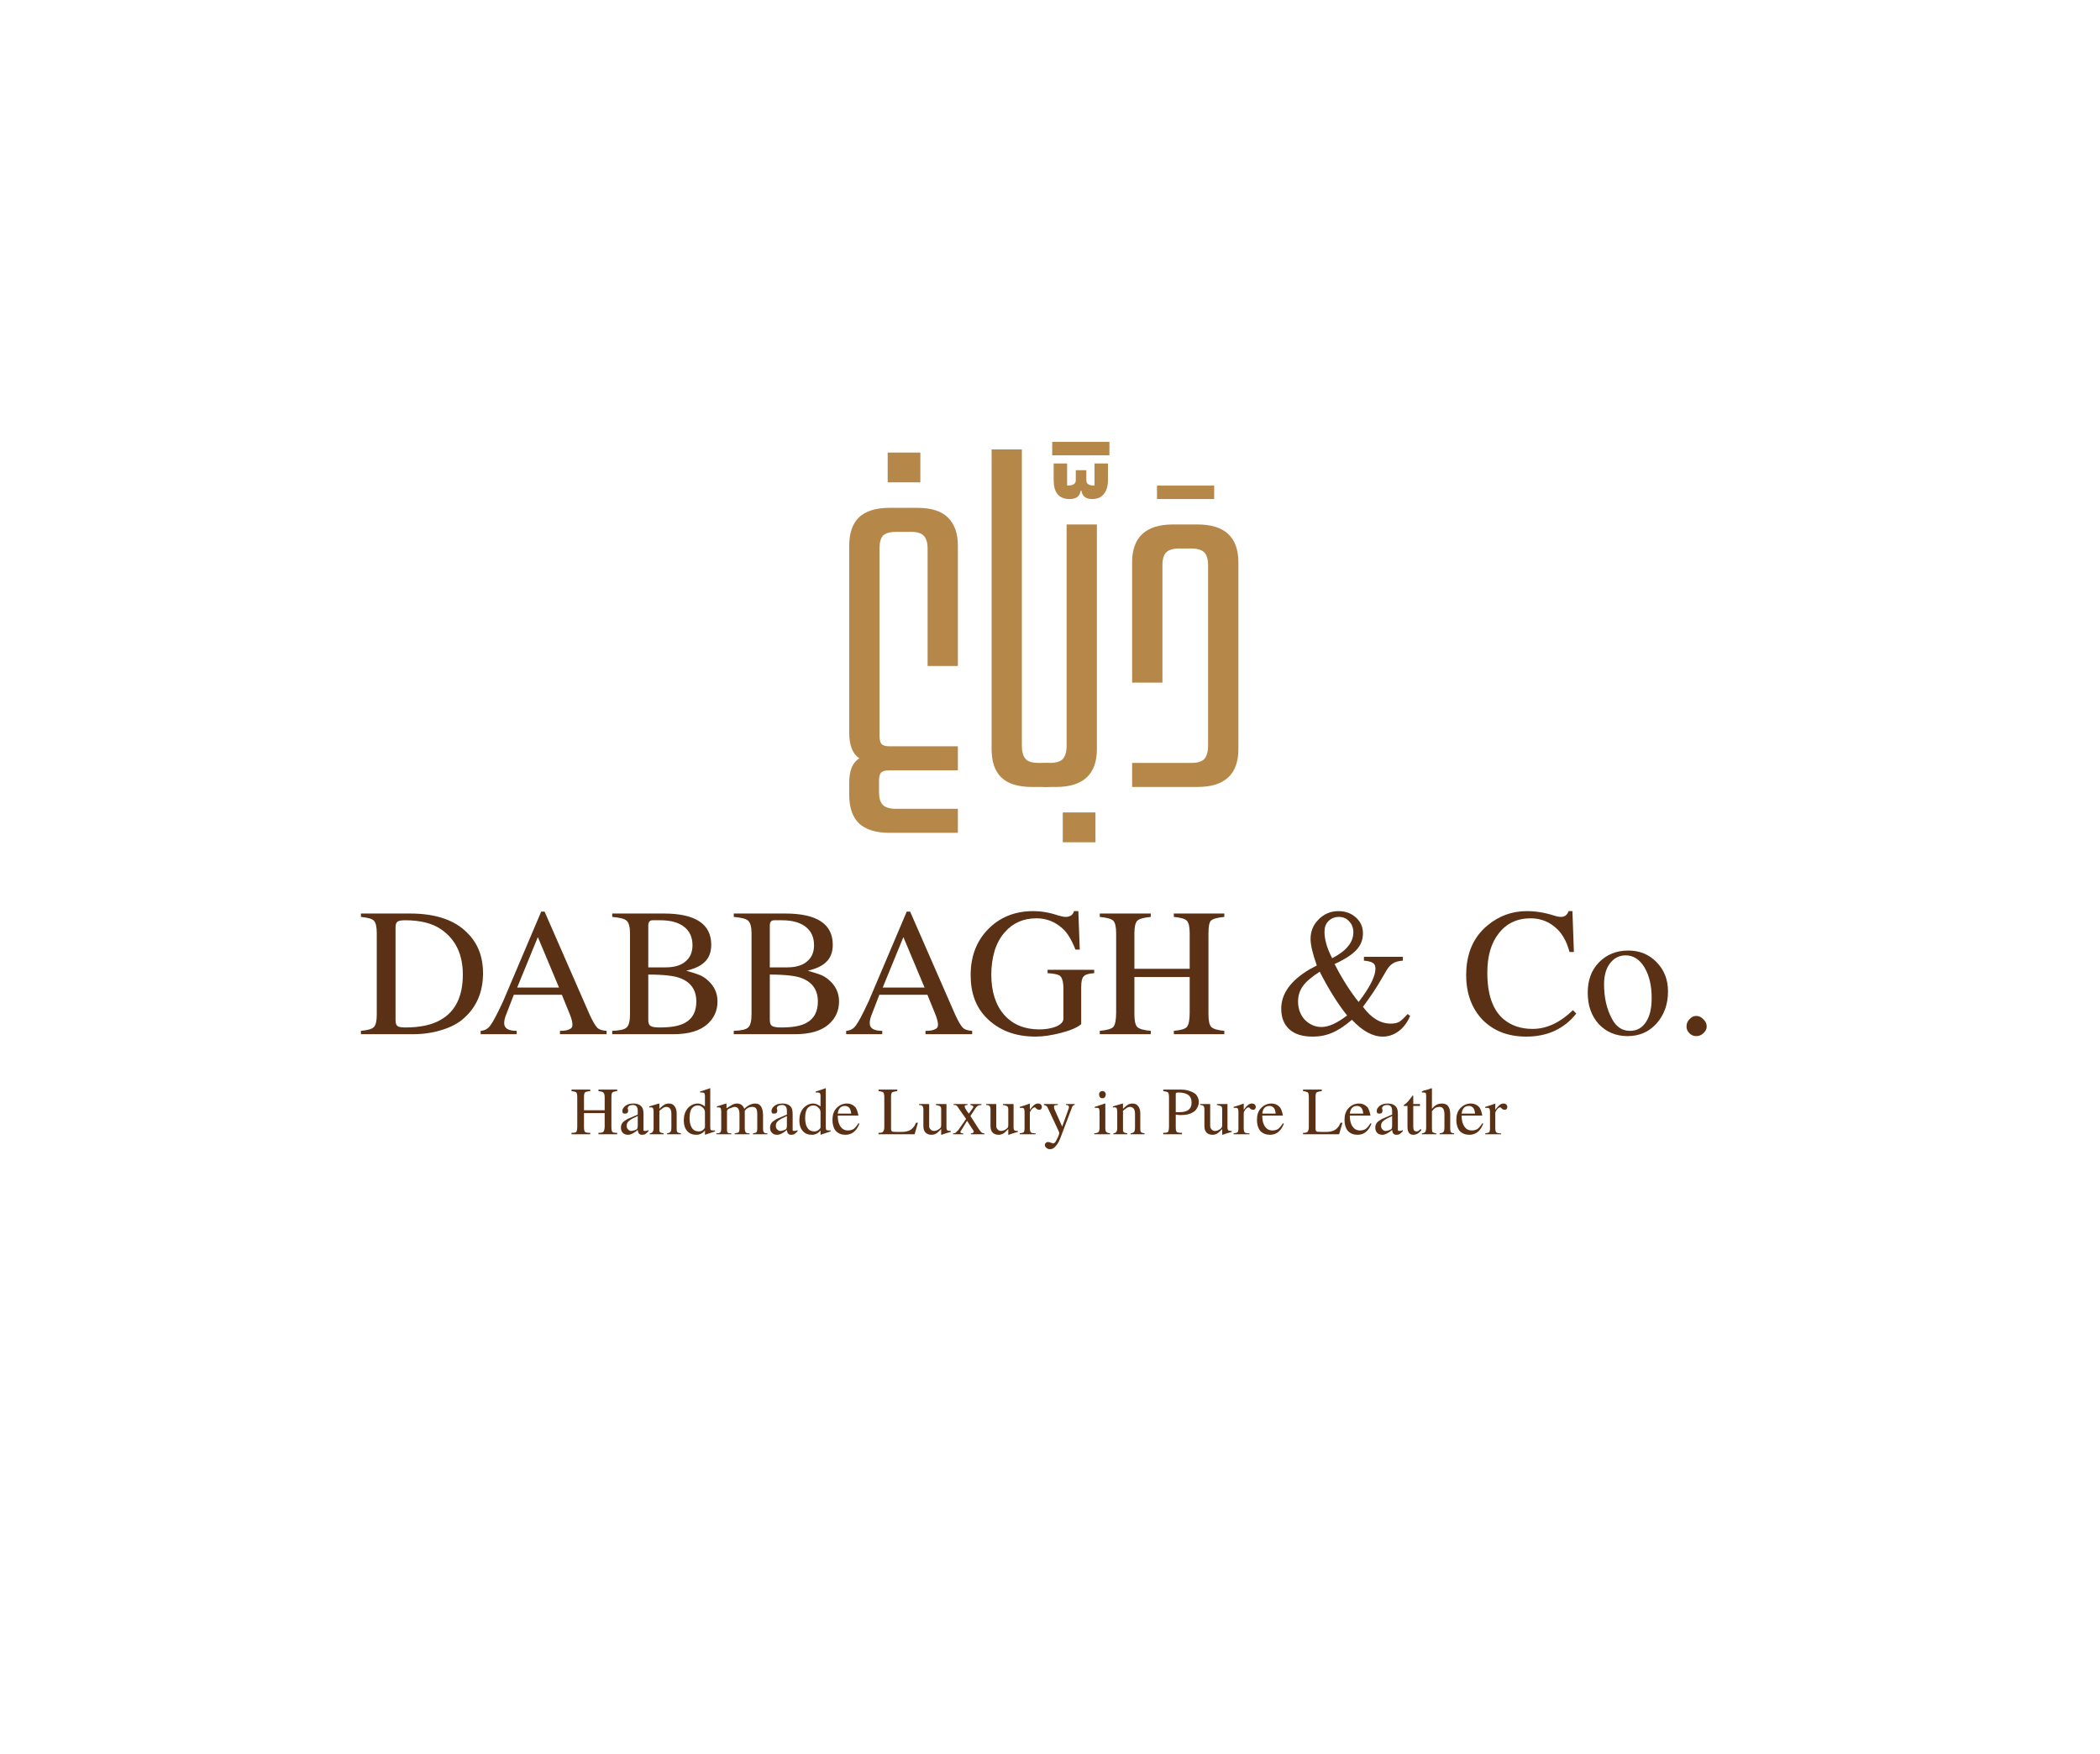 <svg xmlns="http://www.w3.org/2000/svg" xmlns:xlink="http://www.w3.org/1999/xlink" width="91" viewBox="0 0 68.25 57" height="76" preserveAspectRatio="xMidYMid meet"><defs><g></g><clipPath id="bfb52cbcb9"><path d="M 0.395 2 L 5 2 L 5 7 L 0.395 7 Z M 0.395 2 " clip-rule="nonzero"></path></clipPath><clipPath id="00a16a05b8"><rect x="0" width="46" y="0" height="9"></rect></clipPath><clipPath id="11c5f8d70f"><path d="M 0.516 1 L 3 1 L 3 3 L 0.516 3 Z M 0.516 1 " clip-rule="nonzero"></path></clipPath><clipPath id="fb7c1a9980"><path d="M 15 1 L 17 1 L 17 3.582 L 15 3.582 Z M 15 1 " clip-rule="nonzero"></path></clipPath><clipPath id="9d980a627e"><rect x="0" width="32" y="0" height="4"></rect></clipPath><clipPath id="147d4b0e92"><path d="M 0.824 0.078 L 7 0.078 L 7 15 L 0.824 15 Z M 0.824 0.078 " clip-rule="nonzero"></path></clipPath><clipPath id="4571e77214"><path d="M 1 0.555 L 6 0.555 L 6 14 L 1 14 Z M 1 0.555 " clip-rule="nonzero"></path></clipPath><clipPath id="5c1c962862"><rect x="0" width="7" y="0" height="15"></rect></clipPath><clipPath id="6f1b9ae340"><path d="M 5 0.078 L 15.07 0.078 L 15.07 15.035 L 5 15.035 Z M 5 0.078 " clip-rule="nonzero"></path></clipPath><clipPath id="f4ad8a0c62"><path d="M 1 0.078 L 4 0.078 L 4 12 L 1 12 Z M 1 0.078 " clip-rule="nonzero"></path></clipPath><clipPath id="1f9add3a5d"><path d="M 3 0.078 L 6 0.078 L 6 3 L 3 3 Z M 3 0.078 " clip-rule="nonzero"></path></clipPath><clipPath id="a5e05b16cf"><rect x="0" width="11" y="0" height="16"></rect></clipPath><clipPath id="235945172d"><rect x="0" width="16" y="0" height="16"></rect></clipPath></defs><g transform="matrix(1, 0, 0, 1, 11, 27)"><g clip-path="url(#00a16a05b8)"><g clip-path="url(#bfb52cbcb9)"><g fill="#5a3114" fill-opacity="1"><g transform="translate(0.636, 6.61)"><g><path d="M 4.062 -1.984 C 4.062 -1.379 3.859 -0.895 3.453 -0.531 C 3.273 -0.363 3.035 -0.234 2.734 -0.141 C 2.441 -0.047 2.125 0 1.781 0 L 0.094 0 L 0.094 -0.109 C 0.32 -0.129 0.461 -0.172 0.516 -0.234 C 0.578 -0.297 0.609 -0.43 0.609 -0.641 L 0.609 -3.281 C 0.609 -3.488 0.578 -3.625 0.516 -3.688 C 0.461 -3.75 0.32 -3.789 0.094 -3.812 L 0.094 -3.922 L 1.688 -3.922 C 2.52 -3.922 3.141 -3.711 3.547 -3.297 C 3.891 -2.961 4.062 -2.523 4.062 -1.984 Z M 3.406 -1.938 C 3.406 -2.594 3.172 -3.082 2.703 -3.406 C 2.422 -3.602 2.031 -3.703 1.531 -3.703 C 1.406 -3.703 1.32 -3.688 1.281 -3.656 C 1.238 -3.625 1.219 -3.562 1.219 -3.469 L 1.219 -0.469 C 1.219 -0.363 1.238 -0.297 1.281 -0.266 C 1.32 -0.234 1.406 -0.219 1.531 -0.219 C 2.02 -0.219 2.406 -0.301 2.688 -0.469 C 3.164 -0.738 3.406 -1.227 3.406 -1.938 Z M 3.406 -1.938 "></path></g></g></g></g><g fill="#5a3114" fill-opacity="1"><g transform="translate(4.527, 6.61)"><g><path d="M 4.188 0 L 2.672 0 L 2.672 -0.109 C 2.828 -0.109 2.938 -0.129 3 -0.172 C 3.051 -0.191 3.078 -0.238 3.078 -0.312 C 3.078 -0.406 3.039 -0.535 2.969 -0.703 L 2.734 -1.281 L 1.172 -1.281 L 0.906 -0.594 C 0.875 -0.508 0.859 -0.43 0.859 -0.359 C 0.859 -0.191 0.992 -0.109 1.266 -0.109 L 1.266 0 L 0.094 0 L 0.094 -0.109 C 0.227 -0.117 0.332 -0.176 0.406 -0.281 C 0.488 -0.383 0.629 -0.648 0.828 -1.078 L 2.062 -3.984 L 2.172 -3.984 L 3.641 -0.625 C 3.742 -0.406 3.828 -0.266 3.891 -0.203 C 3.953 -0.148 4.051 -0.117 4.188 -0.109 Z M 2.641 -1.516 L 1.953 -3.156 L 1.281 -1.516 Z M 2.641 -1.516 "></path></g></g></g><g fill="#5a3114" fill-opacity="1"><g transform="translate(8.803, 6.61)"><g><path d="M 3.516 -1.062 C 3.516 -0.77 3.406 -0.523 3.188 -0.328 C 2.945 -0.109 2.578 0 2.078 0 L 0.094 0 L 0.094 -0.109 C 0.344 -0.117 0.5 -0.156 0.562 -0.219 C 0.633 -0.281 0.672 -0.422 0.672 -0.641 L 0.672 -3.281 C 0.672 -3.488 0.633 -3.625 0.562 -3.688 C 0.5 -3.75 0.344 -3.789 0.094 -3.812 L 0.094 -3.922 L 1.766 -3.922 C 2.797 -3.922 3.312 -3.582 3.312 -2.906 C 3.312 -2.656 3.234 -2.461 3.078 -2.328 C 2.953 -2.211 2.758 -2.125 2.5 -2.062 C 2.695 -2.008 2.844 -1.961 2.938 -1.922 C 3.039 -1.879 3.133 -1.816 3.219 -1.734 C 3.414 -1.555 3.516 -1.332 3.516 -1.062 Z M 2.828 -1.062 C 2.828 -1.426 2.66 -1.676 2.328 -1.812 C 2.141 -1.895 1.785 -1.938 1.266 -1.938 L 1.266 -0.469 C 1.266 -0.363 1.289 -0.297 1.344 -0.266 C 1.395 -0.234 1.492 -0.219 1.641 -0.219 C 2.016 -0.219 2.289 -0.27 2.469 -0.375 C 2.707 -0.508 2.828 -0.738 2.828 -1.062 Z M 2.703 -2.891 C 2.703 -3.148 2.613 -3.348 2.438 -3.484 C 2.258 -3.629 2 -3.703 1.656 -3.703 L 1.406 -3.703 C 1.312 -3.703 1.266 -3.645 1.266 -3.531 L 1.266 -2.172 L 1.828 -2.172 C 2.109 -2.172 2.32 -2.234 2.469 -2.359 C 2.625 -2.484 2.703 -2.66 2.703 -2.891 Z M 2.703 -2.891 "></path></g></g></g><g fill="#5a3114" fill-opacity="1"><g transform="translate(12.753, 6.61)"><g><path d="M 3.516 -1.062 C 3.516 -0.77 3.406 -0.523 3.188 -0.328 C 2.945 -0.109 2.578 0 2.078 0 L 0.094 0 L 0.094 -0.109 C 0.344 -0.117 0.5 -0.156 0.562 -0.219 C 0.633 -0.281 0.672 -0.422 0.672 -0.641 L 0.672 -3.281 C 0.672 -3.488 0.633 -3.625 0.562 -3.688 C 0.5 -3.75 0.344 -3.789 0.094 -3.812 L 0.094 -3.922 L 1.766 -3.922 C 2.797 -3.922 3.312 -3.582 3.312 -2.906 C 3.312 -2.656 3.234 -2.461 3.078 -2.328 C 2.953 -2.211 2.758 -2.125 2.5 -2.062 C 2.695 -2.008 2.844 -1.961 2.938 -1.922 C 3.039 -1.879 3.133 -1.816 3.219 -1.734 C 3.414 -1.555 3.516 -1.332 3.516 -1.062 Z M 2.828 -1.062 C 2.828 -1.426 2.66 -1.676 2.328 -1.812 C 2.141 -1.895 1.785 -1.938 1.266 -1.938 L 1.266 -0.469 C 1.266 -0.363 1.289 -0.297 1.344 -0.266 C 1.395 -0.234 1.492 -0.219 1.641 -0.219 C 2.016 -0.219 2.289 -0.27 2.469 -0.375 C 2.707 -0.508 2.828 -0.738 2.828 -1.062 Z M 2.703 -2.891 C 2.703 -3.148 2.613 -3.348 2.438 -3.484 C 2.258 -3.629 2 -3.703 1.656 -3.703 L 1.406 -3.703 C 1.312 -3.703 1.266 -3.645 1.266 -3.531 L 1.266 -2.172 L 1.828 -2.172 C 2.109 -2.172 2.32 -2.234 2.469 -2.359 C 2.625 -2.484 2.703 -2.66 2.703 -2.891 Z M 2.703 -2.891 "></path></g></g></g><g fill="#5a3114" fill-opacity="1"><g transform="translate(16.407, 6.61)"><g><path d="M 4.188 0 L 2.672 0 L 2.672 -0.109 C 2.828 -0.109 2.938 -0.129 3 -0.172 C 3.051 -0.191 3.078 -0.238 3.078 -0.312 C 3.078 -0.406 3.039 -0.535 2.969 -0.703 L 2.734 -1.281 L 1.172 -1.281 L 0.906 -0.594 C 0.875 -0.508 0.859 -0.43 0.859 -0.359 C 0.859 -0.191 0.992 -0.109 1.266 -0.109 L 1.266 0 L 0.094 0 L 0.094 -0.109 C 0.227 -0.117 0.332 -0.176 0.406 -0.281 C 0.488 -0.383 0.629 -0.648 0.828 -1.078 L 2.062 -3.984 L 2.172 -3.984 L 3.641 -0.625 C 3.742 -0.406 3.828 -0.266 3.891 -0.203 C 3.953 -0.148 4.051 -0.117 4.188 -0.109 Z M 2.641 -1.516 L 1.953 -3.156 L 1.281 -1.516 Z M 2.641 -1.516 "></path></g></g></g><g fill="#5a3114" fill-opacity="1"><g transform="translate(20.358, 6.61)"><g><path d="M 4.203 -1.984 C 4.023 -1.973 3.91 -1.938 3.859 -1.875 C 3.805 -1.82 3.781 -1.707 3.781 -1.531 L 3.781 -0.328 C 3.664 -0.223 3.453 -0.129 3.141 -0.047 C 2.828 0.035 2.547 0.078 2.297 0.078 C 1.629 0.078 1.094 -0.129 0.688 -0.547 C 0.352 -0.891 0.188 -1.348 0.188 -1.922 C 0.188 -2.523 0.375 -3.02 0.75 -3.406 C 1.133 -3.801 1.625 -4 2.219 -4 C 2.488 -4 2.758 -3.953 3.031 -3.859 C 3.133 -3.828 3.219 -3.812 3.281 -3.812 C 3.344 -3.812 3.398 -3.828 3.453 -3.859 C 3.504 -3.898 3.535 -3.945 3.547 -4 L 3.688 -4 L 3.734 -2.75 L 3.594 -2.75 C 3.469 -3.07 3.328 -3.301 3.172 -3.438 C 2.93 -3.656 2.648 -3.766 2.328 -3.766 C 1.898 -3.766 1.555 -3.613 1.297 -3.312 C 1.16 -3.164 1.051 -2.969 0.969 -2.719 C 0.895 -2.469 0.859 -2.207 0.859 -1.938 C 0.859 -1.383 1 -0.945 1.281 -0.625 C 1.562 -0.312 1.941 -0.156 2.422 -0.156 C 2.629 -0.156 2.812 -0.188 2.969 -0.25 C 3.125 -0.32 3.203 -0.406 3.203 -0.5 L 3.203 -1.469 C 3.203 -1.707 3.16 -1.852 3.078 -1.906 C 3.016 -1.945 2.883 -1.973 2.688 -1.984 L 2.688 -2.094 L 4.203 -2.094 Z M 4.203 -1.984 "></path></g></g></g><g fill="#5a3114" fill-opacity="1"><g transform="translate(24.634, 6.61)"><g><path d="M 4.156 0 L 2.516 0 L 2.516 -0.109 C 2.742 -0.129 2.883 -0.172 2.938 -0.234 C 3 -0.305 3.031 -0.461 3.031 -0.703 L 3.031 -1.859 L 1.234 -1.859 L 1.234 -0.641 C 1.234 -0.43 1.266 -0.297 1.328 -0.234 C 1.391 -0.172 1.535 -0.129 1.766 -0.109 L 1.766 0 L 0.109 0 L 0.109 -0.109 C 0.336 -0.129 0.484 -0.172 0.547 -0.234 C 0.609 -0.305 0.641 -0.461 0.641 -0.703 L 0.641 -3.281 C 0.641 -3.488 0.609 -3.625 0.547 -3.688 C 0.484 -3.75 0.336 -3.789 0.109 -3.812 L 0.109 -3.922 L 1.766 -3.922 L 1.766 -3.812 C 1.535 -3.789 1.391 -3.75 1.328 -3.688 C 1.266 -3.625 1.234 -3.488 1.234 -3.281 L 1.234 -2.125 L 3.031 -2.125 L 3.031 -3.281 C 3.031 -3.488 3 -3.625 2.938 -3.688 C 2.883 -3.75 2.742 -3.789 2.516 -3.812 L 2.516 -3.922 L 4.156 -3.922 L 4.156 -3.812 C 3.926 -3.789 3.781 -3.75 3.719 -3.688 C 3.664 -3.625 3.641 -3.488 3.641 -3.281 L 3.641 -0.641 C 3.641 -0.43 3.672 -0.297 3.734 -0.234 C 3.797 -0.172 3.938 -0.129 4.156 -0.109 Z M 4.156 0 "></path></g></g></g><g fill="#5a3114" fill-opacity="1"><g transform="translate(28.91, 6.61)"><g></g></g></g><g fill="#5a3114" fill-opacity="1"><g transform="translate(30.39, 6.61)"><g><path d="M 4.438 -0.594 C 4.352 -0.383 4.227 -0.219 4.062 -0.094 C 3.906 0.02 3.734 0.078 3.547 0.078 C 3.223 0.078 2.891 -0.102 2.547 -0.469 C 2.316 -0.27 2.102 -0.129 1.906 -0.047 C 1.719 0.035 1.504 0.078 1.266 0.078 C 0.941 0.078 0.691 0 0.516 -0.156 C 0.336 -0.32 0.25 -0.547 0.25 -0.828 C 0.25 -1.316 0.555 -1.742 1.172 -2.109 L 1.406 -2.234 C 1.27 -2.617 1.203 -2.906 1.203 -3.094 C 1.203 -3.344 1.289 -3.555 1.469 -3.734 C 1.645 -3.91 1.859 -4 2.109 -4 C 2.336 -4 2.523 -3.93 2.672 -3.797 C 2.828 -3.66 2.906 -3.488 2.906 -3.281 C 2.906 -3.07 2.836 -2.895 2.703 -2.75 C 2.566 -2.594 2.328 -2.438 1.984 -2.281 C 2.223 -1.812 2.484 -1.398 2.766 -1.047 C 3.129 -1.523 3.312 -1.883 3.312 -2.125 C 3.312 -2.219 3.285 -2.281 3.234 -2.312 C 3.18 -2.352 3.082 -2.379 2.938 -2.391 L 2.938 -2.516 L 4.203 -2.516 L 4.203 -2.391 C 4.055 -2.379 3.945 -2.348 3.875 -2.297 C 3.801 -2.254 3.727 -2.172 3.656 -2.047 L 3.5 -1.781 C 3.344 -1.508 3.145 -1.211 2.906 -0.891 C 3.176 -0.523 3.477 -0.344 3.812 -0.344 C 3.926 -0.344 4.02 -0.363 4.094 -0.406 C 4.164 -0.457 4.254 -0.539 4.359 -0.656 Z M 2.594 -3.312 C 2.594 -3.457 2.547 -3.578 2.453 -3.672 C 2.367 -3.766 2.258 -3.812 2.125 -3.812 C 1.988 -3.812 1.875 -3.766 1.781 -3.672 C 1.695 -3.586 1.656 -3.473 1.656 -3.328 C 1.656 -3.078 1.738 -2.789 1.906 -2.469 C 2.145 -2.594 2.316 -2.723 2.422 -2.859 C 2.535 -2.992 2.594 -3.145 2.594 -3.312 Z M 2.391 -0.609 C 2.098 -0.973 1.801 -1.445 1.5 -2.031 C 1.238 -1.863 1.055 -1.707 0.953 -1.562 C 0.848 -1.414 0.797 -1.25 0.797 -1.062 C 0.797 -0.832 0.867 -0.633 1.016 -0.469 C 1.172 -0.312 1.352 -0.234 1.562 -0.234 C 1.789 -0.234 2.066 -0.359 2.391 -0.609 Z M 2.391 -0.609 "></path></g></g></g><g fill="#5a3114" fill-opacity="1"><g transform="translate(34.998, 6.61)"><g></g></g></g><g fill="#5a3114" fill-opacity="1"><g transform="translate(36.479, 6.61)"><g><path d="M 3.75 -0.672 C 3.562 -0.43 3.328 -0.242 3.047 -0.109 C 2.773 0.016 2.469 0.078 2.125 0.078 C 1.539 0.078 1.066 -0.102 0.703 -0.469 C 0.348 -0.844 0.172 -1.328 0.172 -1.922 C 0.172 -2.609 0.398 -3.145 0.859 -3.531 C 1.234 -3.844 1.66 -4 2.141 -4 C 2.43 -4 2.723 -3.953 3.016 -3.859 C 3.109 -3.828 3.188 -3.812 3.25 -3.812 C 3.375 -3.812 3.457 -3.875 3.5 -4 L 3.625 -4 L 3.672 -2.672 L 3.531 -2.672 C 3.477 -2.859 3.422 -3.004 3.359 -3.109 C 3.305 -3.211 3.234 -3.312 3.141 -3.406 C 2.898 -3.645 2.609 -3.766 2.266 -3.766 C 1.828 -3.766 1.484 -3.602 1.234 -3.281 C 0.984 -2.969 0.859 -2.539 0.859 -2 C 0.859 -1.289 1.035 -0.785 1.391 -0.484 C 1.648 -0.273 1.961 -0.172 2.328 -0.172 C 2.785 -0.172 3.223 -0.375 3.641 -0.781 Z M 3.75 -0.672 "></path></g></g></g><g fill="#5a3114" fill-opacity="1"><g transform="translate(40.429, 6.61)"><g><path d="M 2.781 -1.391 C 2.781 -0.973 2.656 -0.625 2.406 -0.344 C 2.156 -0.07 1.844 0.062 1.469 0.062 C 1.094 0.062 0.781 -0.066 0.531 -0.328 C 0.289 -0.598 0.172 -0.938 0.172 -1.344 C 0.172 -1.75 0.289 -2.078 0.531 -2.328 C 0.781 -2.586 1.098 -2.719 1.484 -2.719 C 1.859 -2.719 2.164 -2.594 2.406 -2.344 C 2.656 -2.094 2.781 -1.773 2.781 -1.391 Z M 2.25 -1.172 C 2.25 -1.578 2.172 -1.91 2.016 -2.172 C 1.859 -2.43 1.656 -2.562 1.406 -2.562 C 1.195 -2.562 1.023 -2.473 0.891 -2.297 C 0.766 -2.129 0.703 -1.906 0.703 -1.625 C 0.703 -1.188 0.789 -0.805 0.969 -0.484 C 1.102 -0.234 1.297 -0.109 1.547 -0.109 C 1.766 -0.109 1.938 -0.203 2.062 -0.391 C 2.188 -0.578 2.25 -0.836 2.25 -1.172 Z M 2.25 -1.172 "></path></g></g></g><g fill="#5a3114" fill-opacity="1"><g transform="translate(43.39, 6.61)"><g><path d="M 1.078 -0.25 C 1.078 -0.164 1.039 -0.094 0.969 -0.031 C 0.906 0.031 0.828 0.062 0.734 0.062 C 0.648 0.062 0.578 0.031 0.516 -0.031 C 0.453 -0.094 0.422 -0.164 0.422 -0.25 C 0.422 -0.344 0.453 -0.422 0.516 -0.484 C 0.578 -0.555 0.648 -0.594 0.734 -0.594 C 0.828 -0.594 0.906 -0.555 0.969 -0.484 C 1.039 -0.422 1.078 -0.344 1.078 -0.25 Z M 1.078 -0.25 "></path></g></g></g></g></g><g transform="matrix(1, 0, 0, 1, 18, 34)"><g clip-path="url(#9d980a627e)"><g clip-path="url(#11c5f8d70f)"><g fill="#5a3114" fill-opacity="1"><g transform="translate(0.527, 2.863)"><g><path d="M 1.531 0 L 0.922 0 L 0.922 -0.047 C 1.004 -0.047 1.055 -0.055 1.078 -0.078 C 1.109 -0.109 1.125 -0.172 1.125 -0.266 L 1.125 -0.688 L 0.453 -0.688 L 0.453 -0.234 C 0.453 -0.16 0.461 -0.109 0.484 -0.078 C 0.516 -0.055 0.57 -0.047 0.656 -0.047 L 0.656 0 L 0.047 0 L 0.047 -0.047 C 0.129 -0.047 0.18 -0.055 0.203 -0.078 C 0.223 -0.109 0.234 -0.172 0.234 -0.266 L 0.234 -1.203 C 0.234 -1.285 0.223 -1.336 0.203 -1.359 C 0.18 -1.379 0.129 -1.395 0.047 -1.406 L 0.047 -1.453 L 0.656 -1.453 L 0.656 -1.406 C 0.562 -1.395 0.504 -1.379 0.484 -1.359 C 0.461 -1.336 0.453 -1.285 0.453 -1.203 L 0.453 -0.781 L 1.125 -0.781 L 1.125 -1.203 C 1.125 -1.285 1.109 -1.336 1.078 -1.359 C 1.055 -1.379 1.004 -1.395 0.922 -1.406 L 0.922 -1.453 L 1.531 -1.453 L 1.531 -1.406 C 1.445 -1.395 1.395 -1.379 1.375 -1.359 C 1.352 -1.336 1.344 -1.285 1.344 -1.203 L 1.344 -0.234 C 1.344 -0.16 1.352 -0.109 1.375 -0.078 C 1.395 -0.055 1.445 -0.047 1.531 -0.047 Z M 1.531 0 "></path></g></g></g></g><g fill="#5a3114" fill-opacity="1"><g transform="translate(2.102, 2.863)"><g><path d="M 0.969 -0.094 C 0.926 -0.051 0.891 -0.02 0.859 0 C 0.836 0.008 0.805 0.016 0.766 0.016 C 0.723 0.016 0.691 0.004 0.672 -0.016 C 0.648 -0.035 0.633 -0.078 0.625 -0.141 C 0.5 -0.035 0.395 0.016 0.312 0.016 C 0.238 0.016 0.18 -0.004 0.141 -0.047 C 0.098 -0.086 0.078 -0.145 0.078 -0.219 C 0.078 -0.289 0.102 -0.352 0.156 -0.406 C 0.207 -0.445 0.254 -0.477 0.297 -0.5 C 0.348 -0.52 0.457 -0.566 0.625 -0.641 L 0.625 -0.766 C 0.625 -0.891 0.57 -0.953 0.469 -0.953 C 0.414 -0.953 0.375 -0.941 0.344 -0.922 C 0.312 -0.898 0.297 -0.875 0.297 -0.844 C 0.297 -0.832 0.301 -0.816 0.312 -0.797 C 0.312 -0.773 0.312 -0.766 0.312 -0.766 C 0.312 -0.734 0.301 -0.707 0.281 -0.688 C 0.258 -0.676 0.234 -0.672 0.203 -0.672 C 0.18 -0.672 0.16 -0.676 0.141 -0.688 C 0.129 -0.707 0.125 -0.734 0.125 -0.766 C 0.125 -0.816 0.156 -0.867 0.219 -0.922 C 0.281 -0.973 0.367 -1 0.484 -1 C 0.617 -1 0.711 -0.957 0.766 -0.875 C 0.797 -0.832 0.812 -0.758 0.812 -0.656 L 0.812 -0.234 C 0.812 -0.18 0.812 -0.145 0.812 -0.125 C 0.82 -0.113 0.844 -0.109 0.875 -0.109 C 0.906 -0.109 0.938 -0.117 0.969 -0.141 Z M 0.625 -0.266 L 0.625 -0.594 C 0.5 -0.539 0.406 -0.488 0.344 -0.438 C 0.289 -0.395 0.266 -0.344 0.266 -0.281 L 0.266 -0.266 C 0.266 -0.223 0.281 -0.188 0.312 -0.156 C 0.344 -0.125 0.375 -0.109 0.406 -0.109 C 0.457 -0.109 0.516 -0.125 0.578 -0.156 C 0.598 -0.164 0.609 -0.176 0.609 -0.188 C 0.617 -0.207 0.625 -0.234 0.625 -0.266 Z M 0.625 -0.266 "></path></g></g></g><g fill="#5a3114" fill-opacity="1"><g transform="translate(3.07, 2.863)"><g><path d="M 1.062 0 L 0.609 0 L 0.609 -0.031 C 0.66 -0.039 0.695 -0.055 0.719 -0.078 C 0.738 -0.098 0.75 -0.145 0.75 -0.219 L 0.75 -0.672 C 0.75 -0.816 0.691 -0.891 0.578 -0.891 C 0.547 -0.891 0.516 -0.879 0.484 -0.859 C 0.453 -0.836 0.41 -0.805 0.359 -0.766 L 0.359 -0.141 C 0.359 -0.109 0.367 -0.082 0.391 -0.062 C 0.41 -0.051 0.445 -0.039 0.5 -0.031 L 0.5 0 L 0.047 0 L 0.047 -0.031 C 0.098 -0.039 0.129 -0.055 0.141 -0.078 C 0.16 -0.098 0.172 -0.141 0.172 -0.203 L 0.172 -0.734 C 0.172 -0.785 0.164 -0.82 0.156 -0.844 C 0.145 -0.863 0.125 -0.875 0.094 -0.875 C 0.062 -0.875 0.039 -0.875 0.031 -0.875 L 0.031 -0.906 C 0.145 -0.938 0.25 -0.969 0.344 -1 L 0.359 -1 L 0.359 -0.828 C 0.43 -0.898 0.488 -0.945 0.531 -0.969 C 0.57 -0.988 0.617 -1 0.672 -1 C 0.754 -1 0.816 -0.969 0.859 -0.906 C 0.898 -0.852 0.922 -0.773 0.922 -0.672 L 0.922 -0.172 C 0.922 -0.117 0.93 -0.082 0.953 -0.062 C 0.973 -0.051 1.008 -0.039 1.062 -0.031 Z M 1.062 0 "></path></g></g></g><g fill="#5a3114" fill-opacity="1"><g transform="translate(4.161, 2.863)"><g><path d="M 1.078 -0.094 L 0.75 0.016 L 0.75 -0.125 C 0.676 -0.031 0.582 0.016 0.469 0.016 C 0.344 0.016 0.242 -0.023 0.172 -0.109 C 0.098 -0.191 0.062 -0.305 0.062 -0.453 C 0.062 -0.609 0.102 -0.738 0.188 -0.844 C 0.281 -0.945 0.391 -1 0.516 -1 C 0.586 -1 0.664 -0.969 0.75 -0.906 L 0.75 -1.25 C 0.75 -1.301 0.738 -1.332 0.719 -1.344 C 0.707 -1.352 0.68 -1.359 0.641 -1.359 C 0.617 -1.359 0.602 -1.359 0.594 -1.359 L 0.594 -1.391 C 0.727 -1.43 0.836 -1.469 0.922 -1.5 L 0.922 -0.25 C 0.922 -0.195 0.926 -0.16 0.938 -0.141 C 0.957 -0.129 0.988 -0.125 1.031 -0.125 C 1.031 -0.125 1.047 -0.125 1.078 -0.125 Z M 0.75 -0.219 L 0.75 -0.719 C 0.75 -0.781 0.723 -0.832 0.672 -0.875 C 0.629 -0.914 0.578 -0.938 0.516 -0.938 C 0.43 -0.938 0.363 -0.898 0.312 -0.828 C 0.27 -0.754 0.25 -0.656 0.25 -0.531 C 0.25 -0.395 0.273 -0.285 0.328 -0.203 C 0.379 -0.129 0.453 -0.094 0.547 -0.094 C 0.609 -0.094 0.66 -0.113 0.703 -0.156 C 0.734 -0.188 0.75 -0.207 0.75 -0.219 Z M 0.75 -0.219 "></path></g></g></g><g fill="#5a3114" fill-opacity="1"><g transform="translate(5.252, 2.863)"><g><path d="M 1.688 0 L 1.219 0 L 1.219 -0.031 C 1.281 -0.039 1.316 -0.051 1.328 -0.062 C 1.348 -0.082 1.359 -0.125 1.359 -0.188 L 1.359 -0.656 C 1.359 -0.738 1.348 -0.797 1.328 -0.828 C 1.305 -0.867 1.266 -0.891 1.203 -0.891 C 1.098 -0.891 1.016 -0.848 0.953 -0.766 L 0.953 -0.203 C 0.953 -0.141 0.961 -0.094 0.984 -0.062 C 1.004 -0.039 1.047 -0.031 1.109 -0.031 L 1.109 0 L 0.625 0 L 0.625 -0.031 C 0.688 -0.039 0.727 -0.051 0.75 -0.062 C 0.77 -0.082 0.781 -0.125 0.781 -0.188 L 0.781 -0.656 C 0.781 -0.812 0.727 -0.891 0.625 -0.891 C 0.594 -0.891 0.555 -0.879 0.516 -0.859 C 0.473 -0.848 0.438 -0.832 0.406 -0.812 L 0.375 -0.766 L 0.375 -0.141 C 0.375 -0.098 0.383 -0.066 0.406 -0.047 C 0.426 -0.035 0.461 -0.031 0.516 -0.031 L 0.516 0 L 0.031 0 L 0.031 -0.031 C 0.094 -0.031 0.133 -0.039 0.156 -0.062 C 0.176 -0.082 0.188 -0.125 0.188 -0.188 L 0.188 -0.734 C 0.188 -0.785 0.18 -0.82 0.172 -0.844 C 0.16 -0.863 0.141 -0.875 0.109 -0.875 C 0.086 -0.875 0.066 -0.875 0.047 -0.875 L 0.047 -0.906 C 0.148 -0.938 0.25 -0.969 0.344 -1 L 0.359 -1 L 0.359 -0.844 C 0.453 -0.906 0.52 -0.945 0.562 -0.969 C 0.602 -0.988 0.648 -1 0.703 -1 C 0.816 -1 0.895 -0.941 0.938 -0.828 C 1.051 -0.941 1.172 -1 1.297 -1 C 1.461 -1 1.547 -0.867 1.547 -0.609 L 1.547 -0.172 C 1.547 -0.086 1.578 -0.039 1.641 -0.031 L 1.688 -0.031 Z M 1.688 0 "></path></g></g></g><g fill="#5a3114" fill-opacity="1"><g transform="translate(6.949, 2.863)"><g><path d="M 0.969 -0.094 C 0.926 -0.051 0.891 -0.02 0.859 0 C 0.836 0.008 0.805 0.016 0.766 0.016 C 0.723 0.016 0.691 0.004 0.672 -0.016 C 0.648 -0.035 0.633 -0.078 0.625 -0.141 C 0.5 -0.035 0.395 0.016 0.312 0.016 C 0.238 0.016 0.18 -0.004 0.141 -0.047 C 0.098 -0.086 0.078 -0.145 0.078 -0.219 C 0.078 -0.289 0.102 -0.352 0.156 -0.406 C 0.207 -0.445 0.254 -0.477 0.297 -0.5 C 0.348 -0.52 0.457 -0.566 0.625 -0.641 L 0.625 -0.766 C 0.625 -0.891 0.57 -0.953 0.469 -0.953 C 0.414 -0.953 0.375 -0.941 0.344 -0.922 C 0.312 -0.898 0.297 -0.875 0.297 -0.844 C 0.297 -0.832 0.301 -0.816 0.312 -0.797 C 0.312 -0.773 0.312 -0.766 0.312 -0.766 C 0.312 -0.734 0.301 -0.707 0.281 -0.688 C 0.258 -0.676 0.234 -0.672 0.203 -0.672 C 0.18 -0.672 0.16 -0.676 0.141 -0.688 C 0.129 -0.707 0.125 -0.734 0.125 -0.766 C 0.125 -0.816 0.156 -0.867 0.219 -0.922 C 0.281 -0.973 0.367 -1 0.484 -1 C 0.617 -1 0.711 -0.957 0.766 -0.875 C 0.797 -0.832 0.812 -0.758 0.812 -0.656 L 0.812 -0.234 C 0.812 -0.18 0.812 -0.145 0.812 -0.125 C 0.82 -0.113 0.844 -0.109 0.875 -0.109 C 0.906 -0.109 0.938 -0.117 0.969 -0.141 Z M 0.625 -0.266 L 0.625 -0.594 C 0.5 -0.539 0.406 -0.488 0.344 -0.438 C 0.289 -0.395 0.266 -0.344 0.266 -0.281 L 0.266 -0.266 C 0.266 -0.223 0.281 -0.188 0.312 -0.156 C 0.344 -0.125 0.375 -0.109 0.406 -0.109 C 0.457 -0.109 0.516 -0.125 0.578 -0.156 C 0.598 -0.164 0.609 -0.176 0.609 -0.188 C 0.617 -0.207 0.625 -0.234 0.625 -0.266 Z M 0.625 -0.266 "></path></g></g></g><g fill="#5a3114" fill-opacity="1"><g transform="translate(7.917, 2.863)"><g><path d="M 1.078 -0.094 L 0.75 0.016 L 0.75 -0.125 C 0.676 -0.031 0.582 0.016 0.469 0.016 C 0.344 0.016 0.242 -0.023 0.172 -0.109 C 0.098 -0.191 0.062 -0.305 0.062 -0.453 C 0.062 -0.609 0.102 -0.738 0.188 -0.844 C 0.281 -0.945 0.391 -1 0.516 -1 C 0.586 -1 0.664 -0.969 0.75 -0.906 L 0.75 -1.25 C 0.75 -1.301 0.738 -1.332 0.719 -1.344 C 0.707 -1.352 0.68 -1.359 0.641 -1.359 C 0.617 -1.359 0.602 -1.359 0.594 -1.359 L 0.594 -1.391 C 0.727 -1.43 0.836 -1.469 0.922 -1.5 L 0.922 -0.25 C 0.922 -0.195 0.926 -0.16 0.938 -0.141 C 0.957 -0.129 0.988 -0.125 1.031 -0.125 C 1.031 -0.125 1.047 -0.125 1.078 -0.125 Z M 0.75 -0.219 L 0.75 -0.719 C 0.75 -0.781 0.723 -0.832 0.672 -0.875 C 0.629 -0.914 0.578 -0.938 0.516 -0.938 C 0.43 -0.938 0.363 -0.898 0.312 -0.828 C 0.27 -0.754 0.25 -0.656 0.25 -0.531 C 0.25 -0.395 0.273 -0.285 0.328 -0.203 C 0.379 -0.129 0.453 -0.094 0.547 -0.094 C 0.609 -0.094 0.66 -0.113 0.703 -0.156 C 0.734 -0.188 0.75 -0.207 0.75 -0.219 Z M 0.75 -0.219 "></path></g></g></g><g fill="#5a3114" fill-opacity="1"><g transform="translate(9.008, 2.863)"><g><path d="M 0.922 -0.344 C 0.828 -0.102 0.676 0.016 0.469 0.016 C 0.344 0.016 0.238 -0.023 0.156 -0.109 C 0.082 -0.203 0.047 -0.32 0.047 -0.469 C 0.047 -0.625 0.086 -0.75 0.172 -0.844 C 0.266 -0.945 0.379 -1 0.516 -1 C 0.629 -1 0.723 -0.957 0.797 -0.875 C 0.836 -0.82 0.867 -0.734 0.891 -0.609 L 0.219 -0.609 C 0.219 -0.484 0.238 -0.379 0.281 -0.297 C 0.344 -0.18 0.43 -0.125 0.547 -0.125 C 0.617 -0.125 0.68 -0.141 0.734 -0.172 C 0.785 -0.211 0.836 -0.273 0.891 -0.359 Z M 0.656 -0.672 C 0.645 -0.766 0.625 -0.828 0.594 -0.859 C 0.562 -0.898 0.516 -0.922 0.453 -0.922 C 0.316 -0.922 0.238 -0.836 0.219 -0.672 Z M 0.656 -0.672 "></path></g></g></g><g fill="#5a3114" fill-opacity="1"><g transform="translate(9.976, 2.863)"><g></g></g></g><g fill="#5a3114" fill-opacity="1"><g transform="translate(10.521, 2.863)"><g><path d="M 1.312 -0.375 L 1.203 0 L 0.031 0 L 0.031 -0.047 C 0.102 -0.047 0.148 -0.055 0.172 -0.078 C 0.203 -0.109 0.219 -0.16 0.219 -0.234 L 0.219 -1.203 C 0.219 -1.285 0.207 -1.336 0.188 -1.359 C 0.164 -1.379 0.113 -1.395 0.031 -1.406 L 0.031 -1.453 L 0.641 -1.453 L 0.641 -1.406 C 0.555 -1.395 0.5 -1.379 0.469 -1.359 C 0.445 -1.336 0.438 -1.285 0.438 -1.203 L 0.438 -0.172 C 0.438 -0.141 0.445 -0.113 0.469 -0.094 C 0.488 -0.082 0.539 -0.078 0.625 -0.078 L 0.781 -0.078 C 0.957 -0.078 1.082 -0.125 1.156 -0.219 C 1.188 -0.25 1.219 -0.301 1.25 -0.375 Z M 1.312 -0.375 "></path></g></g></g><g fill="#5a3114" fill-opacity="1"><g transform="translate(11.854, 2.863)"><g><path d="M 1.047 -0.078 C 0.93 -0.047 0.832 -0.016 0.75 0.016 L 0.734 0.016 L 0.734 -0.172 L 0.641 -0.078 C 0.578 -0.016 0.504 0.016 0.422 0.016 C 0.336 0.016 0.27 -0.008 0.219 -0.062 C 0.176 -0.113 0.156 -0.18 0.156 -0.266 L 0.156 -0.812 C 0.156 -0.863 0.145 -0.898 0.125 -0.922 C 0.102 -0.941 0.066 -0.953 0.016 -0.953 L 0.016 -0.984 L 0.344 -0.984 L 0.344 -0.266 C 0.344 -0.223 0.359 -0.188 0.391 -0.156 C 0.422 -0.125 0.457 -0.109 0.5 -0.109 C 0.562 -0.109 0.625 -0.133 0.688 -0.188 C 0.719 -0.207 0.734 -0.242 0.734 -0.297 L 0.734 -0.812 C 0.734 -0.863 0.723 -0.895 0.703 -0.906 C 0.68 -0.926 0.633 -0.941 0.562 -0.953 L 0.562 -0.984 L 0.906 -0.984 L 0.906 -0.234 C 0.906 -0.18 0.914 -0.145 0.938 -0.125 C 0.957 -0.113 0.988 -0.109 1.031 -0.109 L 1.047 -0.109 Z M 1.047 -0.078 "></path></g></g></g><g fill="#5a3114" fill-opacity="1"><g transform="translate(12.945, 2.863)"><g><path d="M 1.047 0 L 0.609 0 L 0.609 -0.031 C 0.641 -0.031 0.66 -0.035 0.672 -0.047 C 0.691 -0.055 0.703 -0.066 0.703 -0.078 C 0.703 -0.098 0.695 -0.113 0.688 -0.125 L 0.484 -0.438 L 0.312 -0.156 C 0.281 -0.113 0.266 -0.086 0.266 -0.078 C 0.266 -0.047 0.297 -0.031 0.359 -0.031 L 0.359 0 L 0.031 0 L 0.031 -0.031 C 0.07 -0.031 0.098 -0.035 0.109 -0.047 C 0.129 -0.066 0.16 -0.098 0.203 -0.141 L 0.453 -0.5 L 0.234 -0.812 C 0.203 -0.863 0.176 -0.898 0.156 -0.922 C 0.133 -0.941 0.109 -0.953 0.078 -0.953 L 0.047 -0.953 L 0.047 -0.984 L 0.5 -0.984 L 0.5 -0.953 C 0.438 -0.953 0.406 -0.938 0.406 -0.906 C 0.406 -0.875 0.441 -0.805 0.516 -0.703 L 0.547 -0.672 C 0.578 -0.723 0.598 -0.754 0.609 -0.766 C 0.66 -0.828 0.688 -0.867 0.688 -0.891 C 0.688 -0.922 0.656 -0.941 0.594 -0.953 L 0.594 -0.984 L 0.953 -0.984 L 0.953 -0.953 C 0.867 -0.953 0.805 -0.922 0.766 -0.859 L 0.594 -0.594 L 0.875 -0.156 C 0.906 -0.113 0.93 -0.082 0.953 -0.062 C 0.984 -0.039 1.016 -0.031 1.047 -0.031 Z M 1.047 0 "></path></g></g></g><g fill="#5a3114" fill-opacity="1"><g transform="translate(14.035, 2.863)"><g><path d="M 1.047 -0.078 C 0.93 -0.047 0.832 -0.016 0.75 0.016 L 0.734 0.016 L 0.734 -0.172 L 0.641 -0.078 C 0.578 -0.016 0.504 0.016 0.422 0.016 C 0.336 0.016 0.27 -0.008 0.219 -0.062 C 0.176 -0.113 0.156 -0.18 0.156 -0.266 L 0.156 -0.812 C 0.156 -0.863 0.145 -0.898 0.125 -0.922 C 0.102 -0.941 0.066 -0.953 0.016 -0.953 L 0.016 -0.984 L 0.344 -0.984 L 0.344 -0.266 C 0.344 -0.223 0.359 -0.188 0.391 -0.156 C 0.422 -0.125 0.457 -0.109 0.5 -0.109 C 0.562 -0.109 0.625 -0.133 0.688 -0.188 C 0.719 -0.207 0.734 -0.242 0.734 -0.297 L 0.734 -0.812 C 0.734 -0.863 0.723 -0.895 0.703 -0.906 C 0.68 -0.926 0.633 -0.941 0.562 -0.953 L 0.562 -0.984 L 0.906 -0.984 L 0.906 -0.234 C 0.906 -0.18 0.914 -0.145 0.938 -0.125 C 0.957 -0.113 0.988 -0.109 1.031 -0.109 L 1.047 -0.109 Z M 1.047 -0.078 "></path></g></g></g><g fill="#5a3114" fill-opacity="1"><g transform="translate(15.126, 2.863)"><g><path d="M 0.734 -0.891 C 0.734 -0.859 0.723 -0.832 0.703 -0.812 C 0.691 -0.801 0.672 -0.797 0.641 -0.797 C 0.617 -0.797 0.594 -0.805 0.562 -0.828 C 0.539 -0.859 0.52 -0.875 0.5 -0.875 C 0.469 -0.875 0.43 -0.848 0.391 -0.797 C 0.359 -0.754 0.344 -0.719 0.344 -0.688 L 0.344 -0.203 C 0.344 -0.141 0.352 -0.094 0.375 -0.062 C 0.406 -0.039 0.457 -0.031 0.531 -0.031 L 0.531 0 L 0.016 0 L 0.016 -0.031 C 0.078 -0.039 0.117 -0.051 0.141 -0.062 C 0.16 -0.082 0.172 -0.125 0.172 -0.188 L 0.172 -0.734 C 0.172 -0.773 0.164 -0.805 0.156 -0.828 C 0.145 -0.848 0.125 -0.859 0.094 -0.859 C 0.07 -0.859 0.047 -0.859 0.016 -0.859 L 0.016 -0.891 C 0.129 -0.922 0.238 -0.957 0.344 -1 L 0.344 -0.797 C 0.406 -0.879 0.453 -0.93 0.484 -0.953 C 0.523 -0.984 0.566 -1 0.609 -1 C 0.648 -1 0.68 -0.988 0.703 -0.969 C 0.723 -0.945 0.734 -0.922 0.734 -0.891 Z M 0.734 -0.891 "></path></g></g></g><g clip-path="url(#fb7c1a9980)"><g fill="#5a3114" fill-opacity="1"><g transform="translate(15.896, 2.863)"><g><path d="M 1.031 -0.953 C 1.008 -0.953 0.988 -0.941 0.969 -0.922 C 0.957 -0.91 0.945 -0.891 0.938 -0.859 L 0.594 0.047 C 0.539 0.203 0.484 0.312 0.422 0.375 C 0.367 0.445 0.305 0.484 0.234 0.484 C 0.18 0.484 0.141 0.469 0.109 0.438 C 0.078 0.414 0.062 0.383 0.062 0.344 C 0.062 0.32 0.07 0.301 0.094 0.281 C 0.113 0.258 0.133 0.25 0.156 0.25 C 0.188 0.25 0.227 0.258 0.281 0.281 C 0.301 0.289 0.316 0.297 0.328 0.297 C 0.348 0.297 0.367 0.285 0.391 0.266 C 0.41 0.242 0.426 0.219 0.438 0.188 C 0.457 0.156 0.477 0.113 0.5 0.062 C 0.52 0.008 0.531 -0.023 0.531 -0.047 C 0.531 -0.055 0.52 -0.082 0.5 -0.125 L 0.141 -0.891 C 0.117 -0.922 0.082 -0.941 0.031 -0.953 L 0.031 -0.984 L 0.484 -0.984 L 0.484 -0.953 C 0.43 -0.953 0.395 -0.945 0.375 -0.938 C 0.363 -0.926 0.359 -0.91 0.359 -0.891 C 0.359 -0.867 0.363 -0.844 0.375 -0.812 L 0.625 -0.25 L 0.844 -0.859 C 0.844 -0.867 0.844 -0.879 0.844 -0.891 C 0.844 -0.93 0.812 -0.953 0.75 -0.953 L 0.75 -0.984 L 1.031 -0.984 Z M 1.031 -0.953 "></path></g></g></g></g><g fill="#5a3114" fill-opacity="1"><g transform="translate(16.987, 2.863)"><g></g></g></g><g fill="#5a3114" fill-opacity="1"><g transform="translate(17.532, 2.863)"><g><path d="M 0.547 0 L 0.031 0 L 0.031 -0.031 C 0.113 -0.039 0.16 -0.055 0.172 -0.078 C 0.191 -0.098 0.203 -0.145 0.203 -0.219 L 0.203 -0.734 C 0.203 -0.773 0.195 -0.805 0.188 -0.828 C 0.176 -0.848 0.16 -0.859 0.141 -0.859 C 0.109 -0.859 0.082 -0.859 0.062 -0.859 L 0.047 -0.859 L 0.047 -0.891 L 0.375 -1 L 0.391 -1 L 0.391 -0.219 C 0.391 -0.145 0.398 -0.098 0.422 -0.078 C 0.441 -0.055 0.484 -0.039 0.547 -0.031 Z M 0.406 -1.297 C 0.406 -1.266 0.395 -1.234 0.375 -1.203 C 0.352 -1.18 0.328 -1.172 0.297 -1.172 C 0.266 -1.172 0.238 -1.18 0.219 -1.203 C 0.195 -1.234 0.188 -1.266 0.188 -1.297 C 0.188 -1.328 0.195 -1.352 0.219 -1.375 C 0.238 -1.395 0.266 -1.406 0.297 -1.406 C 0.328 -1.406 0.352 -1.395 0.375 -1.375 C 0.395 -1.352 0.406 -1.328 0.406 -1.297 Z M 0.406 -1.297 "></path></g></g></g><g fill="#5a3114" fill-opacity="1"><g transform="translate(18.138, 2.863)"><g><path d="M 1.062 0 L 0.609 0 L 0.609 -0.031 C 0.66 -0.039 0.695 -0.055 0.719 -0.078 C 0.738 -0.098 0.75 -0.145 0.75 -0.219 L 0.75 -0.672 C 0.75 -0.816 0.691 -0.891 0.578 -0.891 C 0.547 -0.891 0.516 -0.879 0.484 -0.859 C 0.453 -0.836 0.41 -0.805 0.359 -0.766 L 0.359 -0.141 C 0.359 -0.109 0.367 -0.082 0.391 -0.062 C 0.41 -0.051 0.445 -0.039 0.5 -0.031 L 0.5 0 L 0.047 0 L 0.047 -0.031 C 0.098 -0.039 0.129 -0.055 0.141 -0.078 C 0.16 -0.098 0.172 -0.141 0.172 -0.203 L 0.172 -0.734 C 0.172 -0.785 0.164 -0.82 0.156 -0.844 C 0.145 -0.863 0.125 -0.875 0.094 -0.875 C 0.062 -0.875 0.039 -0.875 0.031 -0.875 L 0.031 -0.906 C 0.145 -0.938 0.25 -0.969 0.344 -1 L 0.359 -1 L 0.359 -0.828 C 0.43 -0.898 0.488 -0.945 0.531 -0.969 C 0.57 -0.988 0.617 -1 0.672 -1 C 0.754 -1 0.816 -0.969 0.859 -0.906 C 0.898 -0.852 0.922 -0.773 0.922 -0.672 L 0.922 -0.172 C 0.922 -0.117 0.93 -0.082 0.953 -0.062 C 0.973 -0.051 1.008 -0.039 1.062 -0.031 Z M 1.062 0 "></path></g></g></g><g fill="#5a3114" fill-opacity="1"><g transform="translate(19.229, 2.863)"><g></g></g></g><g fill="#5a3114" fill-opacity="1"><g transform="translate(19.774, 2.863)"><g><path d="M 1.188 -1.047 C 1.188 -0.973 1.164 -0.906 1.125 -0.844 C 1.094 -0.781 1.039 -0.734 0.969 -0.703 C 0.883 -0.648 0.758 -0.625 0.594 -0.625 C 0.551 -0.625 0.5 -0.629 0.438 -0.641 L 0.438 -0.234 C 0.438 -0.16 0.445 -0.109 0.469 -0.078 C 0.5 -0.055 0.555 -0.047 0.641 -0.047 L 0.641 0 L 0.031 0 L 0.031 -0.047 C 0.113 -0.047 0.164 -0.055 0.188 -0.078 C 0.207 -0.109 0.219 -0.172 0.219 -0.266 L 0.219 -1.203 C 0.219 -1.285 0.207 -1.336 0.188 -1.359 C 0.164 -1.379 0.113 -1.395 0.031 -1.406 L 0.031 -1.453 L 0.609 -1.453 C 0.711 -1.453 0.805 -1.438 0.891 -1.406 C 0.984 -1.375 1.051 -1.336 1.094 -1.297 C 1.156 -1.223 1.188 -1.141 1.188 -1.047 Z M 0.953 -1.031 C 0.953 -1.145 0.914 -1.227 0.844 -1.281 C 0.77 -1.332 0.66 -1.359 0.516 -1.359 C 0.484 -1.359 0.461 -1.352 0.453 -1.344 C 0.441 -1.344 0.438 -1.328 0.438 -1.297 L 0.438 -0.719 C 0.488 -0.719 0.531 -0.719 0.562 -0.719 C 0.82 -0.719 0.953 -0.82 0.953 -1.031 Z M 0.953 -1.031 "></path></g></g></g><g fill="#5a3114" fill-opacity="1"><g transform="translate(20.987, 2.863)"><g><path d="M 1.047 -0.078 C 0.93 -0.047 0.832 -0.016 0.75 0.016 L 0.734 0.016 L 0.734 -0.172 L 0.641 -0.078 C 0.578 -0.016 0.504 0.016 0.422 0.016 C 0.336 0.016 0.27 -0.008 0.219 -0.062 C 0.176 -0.113 0.156 -0.18 0.156 -0.266 L 0.156 -0.812 C 0.156 -0.863 0.145 -0.898 0.125 -0.922 C 0.102 -0.941 0.066 -0.953 0.016 -0.953 L 0.016 -0.984 L 0.344 -0.984 L 0.344 -0.266 C 0.344 -0.223 0.359 -0.188 0.391 -0.156 C 0.422 -0.125 0.457 -0.109 0.5 -0.109 C 0.562 -0.109 0.625 -0.133 0.688 -0.188 C 0.719 -0.207 0.734 -0.242 0.734 -0.297 L 0.734 -0.812 C 0.734 -0.863 0.723 -0.895 0.703 -0.906 C 0.68 -0.926 0.633 -0.941 0.562 -0.953 L 0.562 -0.984 L 0.906 -0.984 L 0.906 -0.234 C 0.906 -0.18 0.914 -0.145 0.938 -0.125 C 0.957 -0.113 0.988 -0.109 1.031 -0.109 L 1.047 -0.109 Z M 1.047 -0.078 "></path></g></g></g><g fill="#5a3114" fill-opacity="1"><g transform="translate(22.077, 2.863)"><g><path d="M 0.734 -0.891 C 0.734 -0.859 0.723 -0.832 0.703 -0.812 C 0.691 -0.801 0.672 -0.797 0.641 -0.797 C 0.617 -0.797 0.594 -0.805 0.562 -0.828 C 0.539 -0.859 0.52 -0.875 0.5 -0.875 C 0.469 -0.875 0.43 -0.848 0.391 -0.797 C 0.359 -0.754 0.344 -0.719 0.344 -0.688 L 0.344 -0.203 C 0.344 -0.141 0.352 -0.094 0.375 -0.062 C 0.406 -0.039 0.457 -0.031 0.531 -0.031 L 0.531 0 L 0.016 0 L 0.016 -0.031 C 0.078 -0.039 0.117 -0.051 0.141 -0.062 C 0.16 -0.082 0.172 -0.125 0.172 -0.188 L 0.172 -0.734 C 0.172 -0.773 0.164 -0.805 0.156 -0.828 C 0.145 -0.848 0.125 -0.859 0.094 -0.859 C 0.07 -0.859 0.047 -0.859 0.016 -0.859 L 0.016 -0.891 C 0.129 -0.922 0.238 -0.957 0.344 -1 L 0.344 -0.797 C 0.406 -0.879 0.453 -0.93 0.484 -0.953 C 0.523 -0.984 0.566 -1 0.609 -1 C 0.648 -1 0.68 -0.988 0.703 -0.969 C 0.723 -0.945 0.734 -0.922 0.734 -0.891 Z M 0.734 -0.891 "></path></g></g></g><g fill="#5a3114" fill-opacity="1"><g transform="translate(22.804, 2.863)"><g><path d="M 0.922 -0.344 C 0.828 -0.102 0.676 0.016 0.469 0.016 C 0.344 0.016 0.238 -0.023 0.156 -0.109 C 0.082 -0.203 0.047 -0.32 0.047 -0.469 C 0.047 -0.625 0.086 -0.75 0.172 -0.844 C 0.266 -0.945 0.379 -1 0.516 -1 C 0.629 -1 0.723 -0.957 0.797 -0.875 C 0.836 -0.82 0.867 -0.734 0.891 -0.609 L 0.219 -0.609 C 0.219 -0.484 0.238 -0.379 0.281 -0.297 C 0.344 -0.18 0.43 -0.125 0.547 -0.125 C 0.617 -0.125 0.68 -0.141 0.734 -0.172 C 0.785 -0.211 0.836 -0.273 0.891 -0.359 Z M 0.656 -0.672 C 0.645 -0.766 0.625 -0.828 0.594 -0.859 C 0.562 -0.898 0.516 -0.922 0.453 -0.922 C 0.316 -0.922 0.238 -0.836 0.219 -0.672 Z M 0.656 -0.672 "></path></g></g></g><g fill="#5a3114" fill-opacity="1"><g transform="translate(23.772, 2.863)"><g></g></g></g><g fill="#5a3114" fill-opacity="1"><g transform="translate(24.318, 2.863)"><g><path d="M 1.312 -0.375 L 1.203 0 L 0.031 0 L 0.031 -0.047 C 0.102 -0.047 0.148 -0.055 0.172 -0.078 C 0.203 -0.109 0.219 -0.16 0.219 -0.234 L 0.219 -1.203 C 0.219 -1.285 0.207 -1.336 0.188 -1.359 C 0.164 -1.379 0.113 -1.395 0.031 -1.406 L 0.031 -1.453 L 0.641 -1.453 L 0.641 -1.406 C 0.555 -1.395 0.5 -1.379 0.469 -1.359 C 0.445 -1.336 0.438 -1.285 0.438 -1.203 L 0.438 -0.172 C 0.438 -0.141 0.445 -0.113 0.469 -0.094 C 0.488 -0.082 0.539 -0.078 0.625 -0.078 L 0.781 -0.078 C 0.957 -0.078 1.082 -0.125 1.156 -0.219 C 1.188 -0.25 1.219 -0.301 1.25 -0.375 Z M 1.312 -0.375 "></path></g></g></g><g fill="#5a3114" fill-opacity="1"><g transform="translate(25.65, 2.863)"><g><path d="M 0.922 -0.344 C 0.828 -0.102 0.676 0.016 0.469 0.016 C 0.344 0.016 0.238 -0.023 0.156 -0.109 C 0.082 -0.203 0.047 -0.32 0.047 -0.469 C 0.047 -0.625 0.086 -0.75 0.172 -0.844 C 0.266 -0.945 0.379 -1 0.516 -1 C 0.629 -1 0.723 -0.957 0.797 -0.875 C 0.836 -0.82 0.867 -0.734 0.891 -0.609 L 0.219 -0.609 C 0.219 -0.484 0.238 -0.379 0.281 -0.297 C 0.344 -0.18 0.43 -0.125 0.547 -0.125 C 0.617 -0.125 0.68 -0.141 0.734 -0.172 C 0.785 -0.211 0.836 -0.273 0.891 -0.359 Z M 0.656 -0.672 C 0.645 -0.766 0.625 -0.828 0.594 -0.859 C 0.562 -0.898 0.516 -0.922 0.453 -0.922 C 0.316 -0.922 0.238 -0.836 0.219 -0.672 Z M 0.656 -0.672 "></path></g></g></g><g fill="#5a3114" fill-opacity="1"><g transform="translate(26.619, 2.863)"><g><path d="M 0.969 -0.094 C 0.926 -0.051 0.891 -0.02 0.859 0 C 0.836 0.008 0.805 0.016 0.766 0.016 C 0.723 0.016 0.691 0.004 0.672 -0.016 C 0.648 -0.035 0.633 -0.078 0.625 -0.141 C 0.5 -0.035 0.395 0.016 0.312 0.016 C 0.238 0.016 0.18 -0.004 0.141 -0.047 C 0.098 -0.086 0.078 -0.145 0.078 -0.219 C 0.078 -0.289 0.102 -0.352 0.156 -0.406 C 0.207 -0.445 0.254 -0.477 0.297 -0.5 C 0.348 -0.52 0.457 -0.566 0.625 -0.641 L 0.625 -0.766 C 0.625 -0.891 0.57 -0.953 0.469 -0.953 C 0.414 -0.953 0.375 -0.941 0.344 -0.922 C 0.312 -0.898 0.297 -0.875 0.297 -0.844 C 0.297 -0.832 0.301 -0.816 0.312 -0.797 C 0.312 -0.773 0.312 -0.766 0.312 -0.766 C 0.312 -0.734 0.301 -0.707 0.281 -0.688 C 0.258 -0.676 0.234 -0.672 0.203 -0.672 C 0.18 -0.672 0.16 -0.676 0.141 -0.688 C 0.129 -0.707 0.125 -0.734 0.125 -0.766 C 0.125 -0.816 0.156 -0.867 0.219 -0.922 C 0.281 -0.973 0.367 -1 0.484 -1 C 0.617 -1 0.711 -0.957 0.766 -0.875 C 0.797 -0.832 0.812 -0.758 0.812 -0.656 L 0.812 -0.234 C 0.812 -0.18 0.812 -0.145 0.812 -0.125 C 0.82 -0.113 0.844 -0.109 0.875 -0.109 C 0.906 -0.109 0.938 -0.117 0.969 -0.141 Z M 0.625 -0.266 L 0.625 -0.594 C 0.5 -0.539 0.406 -0.488 0.344 -0.438 C 0.289 -0.395 0.266 -0.344 0.266 -0.281 L 0.266 -0.266 C 0.266 -0.223 0.281 -0.188 0.312 -0.156 C 0.344 -0.125 0.375 -0.109 0.406 -0.109 C 0.457 -0.109 0.516 -0.125 0.578 -0.156 C 0.598 -0.164 0.609 -0.176 0.609 -0.188 C 0.617 -0.207 0.625 -0.234 0.625 -0.266 Z M 0.625 -0.266 "></path></g></g></g><g fill="#5a3114" fill-opacity="1"><g transform="translate(27.587, 2.863)"><g><path d="M 0.609 -0.141 C 0.535 -0.035 0.445 0.016 0.344 0.016 C 0.219 0.016 0.156 -0.07 0.156 -0.25 L 0.156 -0.922 L 0.031 -0.922 C 0.031 -0.941 0.039 -0.957 0.062 -0.969 C 0.125 -1.008 0.195 -1.086 0.281 -1.203 C 0.301 -1.234 0.316 -1.254 0.328 -1.266 C 0.336 -1.266 0.344 -1.254 0.344 -1.234 L 0.344 -0.984 L 0.562 -0.984 L 0.562 -0.922 L 0.344 -0.922 L 0.344 -0.281 C 0.344 -0.219 0.348 -0.172 0.359 -0.141 C 0.379 -0.109 0.41 -0.094 0.453 -0.094 C 0.492 -0.094 0.535 -0.117 0.578 -0.172 Z M 0.609 -0.141 "></path></g></g></g><g fill="#5a3114" fill-opacity="1"><g transform="translate(28.194, 2.863)"><g><path d="M 1.062 0 L 0.594 0 L 0.594 -0.031 C 0.664 -0.039 0.707 -0.055 0.719 -0.078 C 0.738 -0.098 0.75 -0.145 0.75 -0.219 L 0.75 -0.656 C 0.75 -0.812 0.695 -0.891 0.594 -0.891 C 0.539 -0.891 0.492 -0.879 0.453 -0.859 C 0.422 -0.836 0.383 -0.801 0.344 -0.75 L 0.344 -0.219 C 0.344 -0.145 0.348 -0.098 0.359 -0.078 C 0.379 -0.055 0.422 -0.039 0.484 -0.031 L 0.484 0 L 0.016 0 L 0.016 -0.031 C 0.078 -0.039 0.113 -0.055 0.125 -0.078 C 0.145 -0.098 0.156 -0.145 0.156 -0.219 L 0.156 -1.25 C 0.156 -1.301 0.148 -1.332 0.141 -1.344 C 0.129 -1.352 0.098 -1.359 0.047 -1.359 C 0.035 -1.359 0.023 -1.359 0.016 -1.359 L 0.016 -1.391 L 0.078 -1.422 C 0.18 -1.441 0.266 -1.469 0.328 -1.5 L 0.344 -1.484 L 0.344 -0.828 C 0.395 -0.891 0.441 -0.93 0.484 -0.953 C 0.535 -0.984 0.598 -1 0.672 -1 C 0.848 -1 0.938 -0.883 0.938 -0.656 L 0.938 -0.219 C 0.938 -0.145 0.941 -0.098 0.953 -0.078 C 0.961 -0.055 1 -0.039 1.062 -0.031 Z M 1.062 0 "></path></g></g></g><g fill="#5a3114" fill-opacity="1"><g transform="translate(29.284, 2.863)"><g><path d="M 0.922 -0.344 C 0.828 -0.102 0.676 0.016 0.469 0.016 C 0.344 0.016 0.238 -0.023 0.156 -0.109 C 0.082 -0.203 0.047 -0.32 0.047 -0.469 C 0.047 -0.625 0.086 -0.75 0.172 -0.844 C 0.266 -0.945 0.379 -1 0.516 -1 C 0.629 -1 0.723 -0.957 0.797 -0.875 C 0.836 -0.82 0.867 -0.734 0.891 -0.609 L 0.219 -0.609 C 0.219 -0.484 0.238 -0.379 0.281 -0.297 C 0.344 -0.18 0.43 -0.125 0.547 -0.125 C 0.617 -0.125 0.68 -0.141 0.734 -0.172 C 0.785 -0.211 0.836 -0.273 0.891 -0.359 Z M 0.656 -0.672 C 0.645 -0.766 0.625 -0.828 0.594 -0.859 C 0.562 -0.898 0.516 -0.922 0.453 -0.922 C 0.316 -0.922 0.238 -0.836 0.219 -0.672 Z M 0.656 -0.672 "></path></g></g></g><g fill="#5a3114" fill-opacity="1"><g transform="translate(30.253, 2.863)"><g><path d="M 0.734 -0.891 C 0.734 -0.859 0.723 -0.832 0.703 -0.812 C 0.691 -0.801 0.672 -0.797 0.641 -0.797 C 0.617 -0.797 0.594 -0.805 0.562 -0.828 C 0.539 -0.859 0.52 -0.875 0.5 -0.875 C 0.469 -0.875 0.43 -0.848 0.391 -0.797 C 0.359 -0.754 0.344 -0.719 0.344 -0.688 L 0.344 -0.203 C 0.344 -0.141 0.352 -0.094 0.375 -0.062 C 0.406 -0.039 0.457 -0.031 0.531 -0.031 L 0.531 0 L 0.016 0 L 0.016 -0.031 C 0.078 -0.039 0.117 -0.051 0.141 -0.062 C 0.16 -0.082 0.172 -0.125 0.172 -0.188 L 0.172 -0.734 C 0.172 -0.773 0.164 -0.805 0.156 -0.828 C 0.145 -0.848 0.125 -0.859 0.094 -0.859 C 0.07 -0.859 0.047 -0.859 0.016 -0.859 L 0.016 -0.891 C 0.129 -0.922 0.238 -0.957 0.344 -1 L 0.344 -0.797 C 0.406 -0.879 0.453 -0.93 0.484 -0.953 C 0.523 -0.984 0.566 -1 0.609 -1 C 0.648 -1 0.68 -0.988 0.703 -0.969 C 0.723 -0.945 0.734 -0.922 0.734 -0.891 Z M 0.734 -0.891 "></path></g></g></g></g></g><g transform="matrix(1, 0, 0, 1, 26, 14)"><g clip-path="url(#235945172d)"><g clip-path="url(#147d4b0e92)"><g transform="matrix(1, 0, 0, 1, 0, -0)"><g clip-path="url(#5c1c962862)"><g clip-path="url(#4571e77214)"><g fill="#b58749" fill-opacity="1"><g transform="translate(1.006, 11.035)"><g><path d="M 4.125 -3.391 L 3.141 -3.391 L 3.141 -7.203 C 3.141 -7.398 3.098 -7.539 3.016 -7.625 C 2.941 -7.707 2.805 -7.75 2.609 -7.75 L 2.109 -7.75 C 1.91 -7.75 1.77 -7.707 1.688 -7.625 C 1.613 -7.539 1.578 -7.398 1.578 -7.203 L 1.578 -1.141 C 1.578 -1.004 1.598 -0.91 1.641 -0.859 C 1.691 -0.805 1.781 -0.781 1.906 -0.781 L 4.125 -0.781 L 4.125 0 L 1.906 0 C 1.77 0 1.676 0.023 1.625 0.078 C 1.582 0.129 1.562 0.219 1.562 0.344 L 1.562 0.703 C 1.562 0.898 1.602 1.039 1.688 1.125 C 1.77 1.207 1.91 1.25 2.109 1.25 L 4.125 1.25 L 4.125 2.031 L 1.906 2.031 C 1.457 2.031 1.125 1.926 0.906 1.719 C 0.695 1.508 0.594 1.203 0.594 0.797 L 0.594 0.391 C 0.594 0.004 0.703 -0.254 0.922 -0.391 C 0.703 -0.535 0.594 -0.812 0.594 -1.219 L 0.594 -7.297 C 0.594 -7.703 0.695 -8.008 0.906 -8.219 C 1.125 -8.426 1.457 -8.531 1.906 -8.531 L 2.812 -8.531 C 3.258 -8.531 3.586 -8.426 3.797 -8.219 C 4.016 -8.008 4.125 -7.703 4.125 -7.297 Z M 2.906 -9.359 L 1.844 -9.359 L 1.844 -10.328 L 2.906 -10.328 Z M 2.906 -9.359 "></path></g></g></g></g></g></g></g><g clip-path="url(#6f1b9ae340)"><g transform="matrix(1, 0, 0, 1, 5, -0)"><g clip-path="url(#a5e05b16cf)"><g clip-path="url(#f4ad8a0c62)"><g fill="#b58749" fill-opacity="1"><g transform="translate(0.633, 11.575)"><g><path d="M 2.359 -0.781 C 2.473 -0.781 2.547 -0.75 2.578 -0.688 C 2.609 -0.633 2.625 -0.535 2.625 -0.391 C 2.625 -0.254 2.609 -0.156 2.578 -0.094 C 2.547 -0.031 2.473 0 2.359 0 L 1.906 0 C 1.457 0 1.125 -0.102 0.906 -0.312 C 0.695 -0.52 0.594 -0.828 0.594 -1.234 L 0.594 -10.969 L 1.578 -10.969 L 1.578 -1.344 C 1.578 -1.145 1.617 -1 1.703 -0.906 C 1.785 -0.82 1.926 -0.781 2.125 -0.781 Z M 2.359 -0.781 "></path></g></g></g></g><g clip-path="url(#1f9add3a5d)"><g fill="#b58749" fill-opacity="1"><g transform="translate(3.197, 10.734)"><g><path d="M 0.562 -8.516 C 0.395 -8.516 0.266 -8.566 0.172 -8.672 C 0.086 -8.785 0.047 -8.938 0.047 -9.125 L 0.047 -9.672 L 0.484 -9.672 L 0.484 -8.953 C 0.672 -8.953 0.766 -9.008 0.766 -9.125 L 0.766 -9.453 L 1.109 -9.453 L 1.109 -9.125 C 1.109 -9.008 1.195 -8.953 1.375 -8.953 L 1.375 -9.672 L 1.812 -9.672 L 1.812 -9.125 C 1.812 -8.938 1.766 -8.785 1.672 -8.672 C 1.586 -8.566 1.461 -8.516 1.297 -8.516 C 1.203 -8.516 1.125 -8.535 1.062 -8.578 C 1 -8.629 0.961 -8.695 0.953 -8.781 L 0.922 -8.781 C 0.898 -8.602 0.781 -8.516 0.562 -8.516 Z M 1.859 -9.938 L 0 -9.938 L 0 -10.375 L 1.859 -10.375 Z M 1.859 -9.938 "></path></g></g></g></g><g fill="#b58749" fill-opacity="1"><g transform="translate(2.993, 11.575)"><g><path d="M 0.672 -8.531 L 1.656 -8.531 L 1.656 -1.234 C 1.656 -0.41 1.211 0 0.328 0 L 0 0 C -0.113 0 -0.188 -0.031 -0.219 -0.094 C -0.25 -0.156 -0.266 -0.254 -0.266 -0.391 C -0.266 -0.535 -0.25 -0.633 -0.219 -0.688 C -0.188 -0.75 -0.113 -0.781 0 -0.781 L 0.109 -0.781 C 0.316 -0.781 0.461 -0.82 0.547 -0.906 C 0.629 -1 0.672 -1.145 0.672 -1.344 Z M 1.609 1.797 L 0.547 1.797 L 0.547 0.828 L 1.609 0.828 Z M 1.609 1.797 "></path></g></g></g><g fill="#b58749" fill-opacity="1"><g transform="translate(6.602, 10.734)"><g><path d="M 1.859 -8.516 L 0 -8.516 L 0 -8.953 L 1.859 -8.953 Z M 1.859 -8.516 "></path></g></g></g><g fill="#b58749" fill-opacity="1"><g transform="translate(5.232, 11.575)"><g><path d="M 2.688 -8.531 C 3.57 -8.531 4.016 -8.117 4.016 -7.297 L 4.016 -1.234 C 4.016 -0.41 3.57 0 2.688 0 L 0.562 0 L 0.562 -0.781 L 2.484 -0.781 C 2.68 -0.781 2.82 -0.82 2.906 -0.906 C 2.988 -1 3.031 -1.145 3.031 -1.344 L 3.031 -7.203 C 3.031 -7.398 2.988 -7.539 2.906 -7.625 C 2.82 -7.707 2.68 -7.75 2.484 -7.75 L 2.094 -7.75 C 1.895 -7.75 1.754 -7.707 1.672 -7.625 C 1.586 -7.539 1.547 -7.398 1.547 -7.203 L 1.547 -3.391 L 0.562 -3.391 L 0.562 -7.297 C 0.562 -8.117 1.004 -8.531 1.891 -8.531 Z M 2.688 -8.531 "></path></g></g></g></g></g></g></g></g></svg>